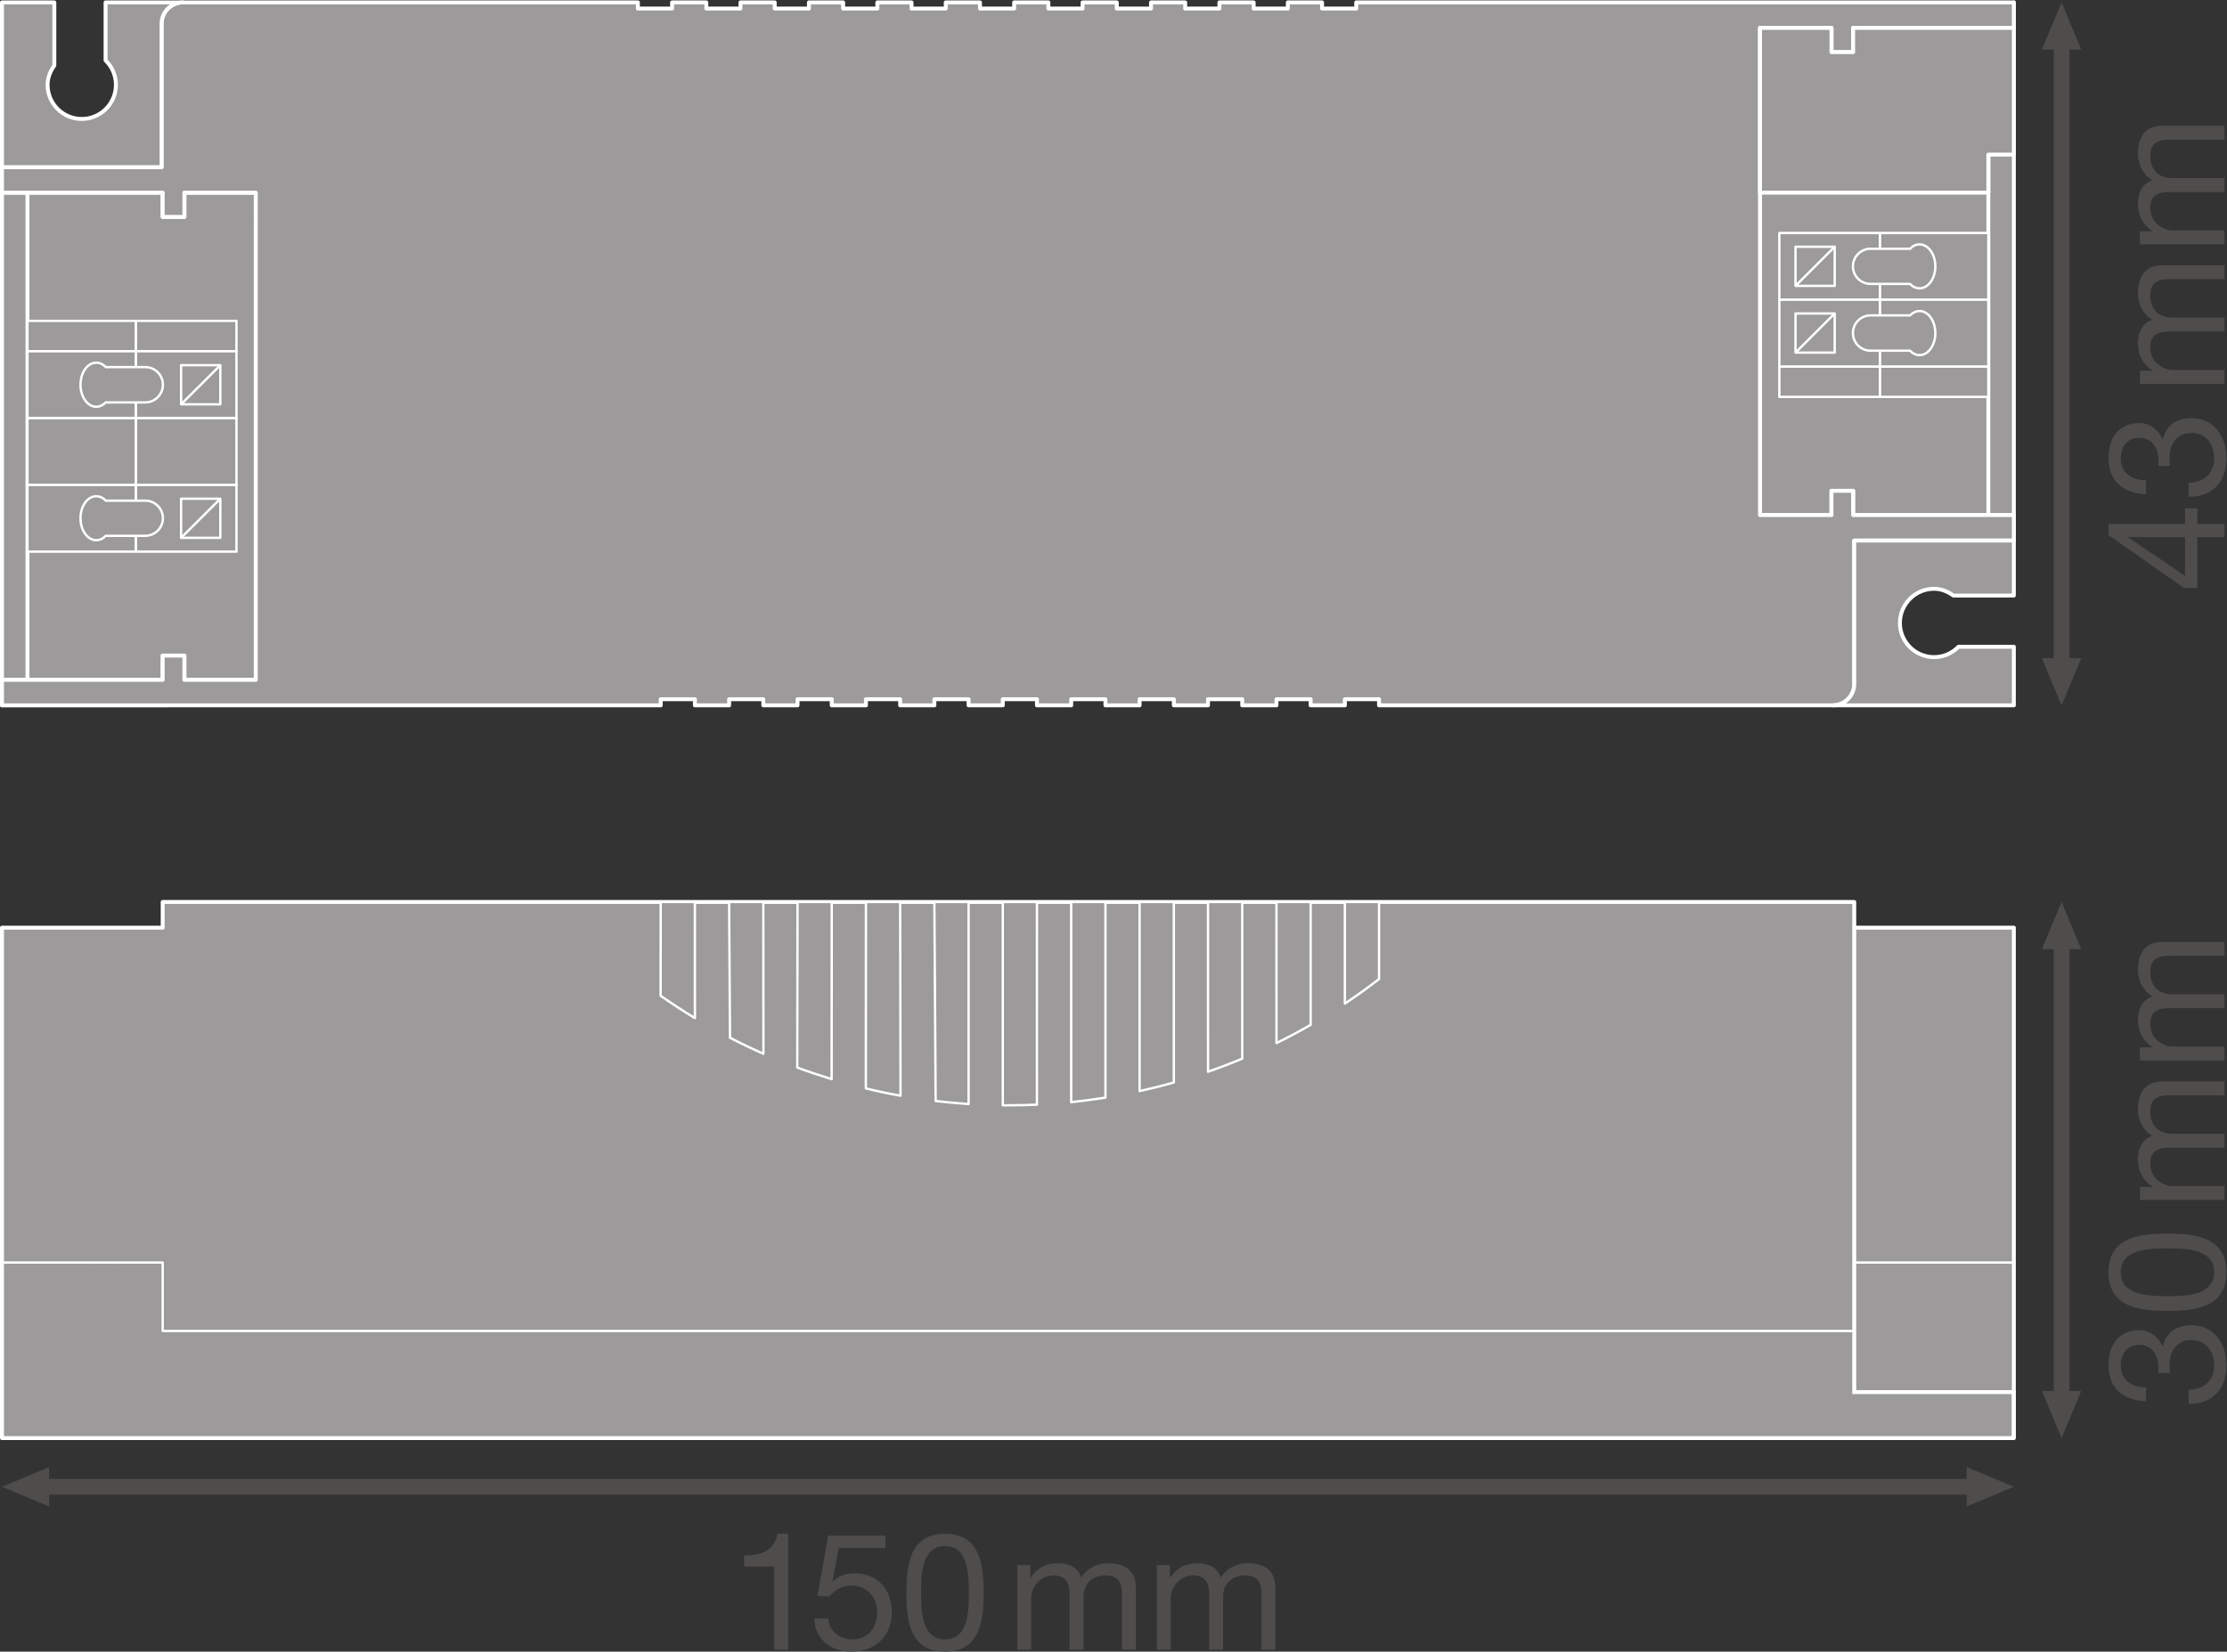 <?xml version="1.0" encoding="UTF-8" standalone="no"?>
<svg
   xmlns:dc="http://purl.org/dc/elements/1.1/"
   xmlns:cc="http://creativecommons.org/ns#"
   xmlns:rdf="http://www.w3.org/1999/02/22-rdf-syntax-ns#"
   xmlns:svg="http://www.w3.org/2000/svg"
   xmlns="http://www.w3.org/2000/svg"
   viewBox="0 0 535.373 397.16"
   height="397.16"
   width="535.373"
   xml:space="preserve"
   id="svg2"
   version="1.1"><rect x="0" y="0" width="535.373" height="397.16" fill="#333333" stroke="none"/><defs
     id="defs6" /><g
     transform="matrix(1.333,0,0,-1.333,0,397.16)"
     id="g10"><g
       transform="scale(0.1)"
       id="g12"><path
         id="path14"
         style="fill:#9c9a9b;fill-opacity:1;fill-rule:nonzero;stroke:none"
         d="M 3.543,385.238 H 3631.89 v 920.742 h -287.83 v 46.34 H 293.395 v -46.34 H 3.543 V 385.238" /><path
         id="path16"
         style="fill:none;stroke:#ffffff;stroke-width:7.087;stroke-linecap:butt;stroke-linejoin:round;stroke-miterlimit:10;stroke-dasharray:none;stroke-opacity:1"
         d="M 3.543,385.238 H 3631.89 v 920.742 h -287.83 v 46.34 H 293.395 v -46.34 H 3.543 Z" /><path
         id="path18"
         style="fill:#9c9a9b;fill-opacity:1;fill-rule:nonzero;stroke:none"
         d="M 3344.06,578.469 H 293.395 V 701.922 H 3.543" /><path
         id="path20"
         style="fill:none;stroke:#ffffff;stroke-width:4.252;stroke-linecap:butt;stroke-linejoin:round;stroke-miterlimit:10;stroke-dasharray:none;stroke-opacity:1"
         d="M 3344.06,578.469 H 293.395 V 701.922 H 3.543" /><path
         id="path22"
         style="fill:#9c9a9b;fill-opacity:1;fill-rule:nonzero;stroke:none"
         d="m 1253.25,1142.84 c -21.06,12.74 -41.68,26.22 -61.85,40.29 l 0.21,169.19 h 61.59 l 0.05,-209.48" /><path
         id="path24"
         style="fill:none;stroke:#ffffff;stroke-width:4.252;stroke-linecap:butt;stroke-linejoin:round;stroke-miterlimit:10;stroke-dasharray:none;stroke-opacity:1"
         d="m 1253.25,1142.84 c -21.06,12.74 -41.68,26.22 -61.85,40.29 l 0.21,169.19 h 61.59 z" /><path
         id="path26"
         style="fill:#9c9a9b;fill-opacity:1;fill-rule:nonzero;stroke:none"
         d="m 1376.81,1078.49 c -20.54,9.1 -40.58,18.71 -60.3,28.9 l -1.54,244.93 h 61.63 l 0.21,-273.83" /><path
         id="path28"
         style="fill:none;stroke:#ffffff;stroke-width:4.252;stroke-linecap:butt;stroke-linejoin:round;stroke-miterlimit:10;stroke-dasharray:none;stroke-opacity:1"
         d="m 1376.81,1078.49 c -20.54,9.1 -40.58,18.71 -60.3,28.9 l -1.54,244.93 h 61.63 z" /><path
         id="path30"
         style="fill:#9c9a9b;fill-opacity:1;fill-rule:nonzero;stroke:none"
         d="m 1499.84,1032.76 c -20.93,6.42 -41.63,13.34 -62,20.9 l 0.49,298.66 h 61.71 l -0.2,-319.56" /><path
         id="path32"
         style="fill:none;stroke:#ffffff;stroke-width:4.252;stroke-linecap:butt;stroke-linejoin:round;stroke-miterlimit:10;stroke-dasharray:none;stroke-opacity:1"
         d="m 1499.84,1032.76 c -20.93,6.42 -41.63,13.34 -62,20.9 l 0.49,298.66 h 61.71 z" /><path
         id="path34"
         style="fill:#9c9a9b;fill-opacity:1;fill-rule:nonzero;stroke:none"
         d="m 1624.05,1002.86 c -21.02,3.73 -41.87,8.11 -62.53,13.14 l 0.16,336.32 h 61.72 l 0.65,-349.46" /><path
         id="path36"
         style="fill:none;stroke:#ffffff;stroke-width:4.252;stroke-linecap:butt;stroke-linejoin:round;stroke-miterlimit:10;stroke-dasharray:none;stroke-opacity:1"
         d="m 1624.05,1002.86 c -21.02,3.73 -41.87,8.11 -62.53,13.14 l 0.16,336.32 h 61.72 z" /><path
         id="path38"
         style="fill:#9c9a9b;fill-opacity:1;fill-rule:nonzero;stroke:none"
         d="m 1746.77,987.84 c -19.93,1.332 -39.7,3.148 -59.37,5.441 l -2.28,359.039 h 61.65 V 987.84" /><path
         id="path40"
         style="fill:none;stroke:#ffffff;stroke-width:4.252;stroke-linecap:butt;stroke-linejoin:round;stroke-miterlimit:10;stroke-dasharray:none;stroke-opacity:1"
         d="m 1746.77,987.84 c -19.93,1.332 -39.7,3.148 -59.37,5.441 l -2.28,359.039 h 61.65 z" /><path
         id="path42"
         style="fill:#9c9a9b;fill-opacity:1;fill-rule:nonzero;stroke:none"
         d="m 1808.48,985.57 c 3.5,0 6.82,0 10.27,0 17.24,0 34.38,0.399 51.33,1.129 l 0.04,365.621 h -61.64 V 985.57" /><path
         id="path44"
         style="fill:none;stroke:#ffffff;stroke-width:4.252;stroke-linecap:butt;stroke-linejoin:round;stroke-miterlimit:10;stroke-dasharray:none;stroke-opacity:1"
         d="m 1808.48,985.57 c 3.5,0 6.82,0 10.27,0 17.24,0 34.38,0.399 51.33,1.129 l 0.04,365.621 h -61.64 z" /><path
         id="path46"
         style="fill:#9c9a9b;fill-opacity:1;fill-rule:nonzero;stroke:none"
         d="m 1931.84,991.238 c 20.78,2.203 41.3,4.922 61.77,8.16 v 352.922 h -61.77 V 991.238" /><path
         id="path48"
         style="fill:none;stroke:#ffffff;stroke-width:4.252;stroke-linecap:butt;stroke-linejoin:round;stroke-miterlimit:10;stroke-dasharray:none;stroke-opacity:1"
         d="m 1931.84,991.238 c 20.78,2.203 41.3,4.922 61.77,8.16 v 352.922 h -61.77 z" /><path
         id="path50"
         style="fill:#9c9a9b;fill-opacity:1;fill-rule:nonzero;stroke:none"
         d="m 2055.2,1011.17 c 20.82,4.59 41.44,9.78 61.77,15.55 v 325.6 h -61.77 v -341.15" /><path
         id="path52"
         style="fill:none;stroke:#ffffff;stroke-width:4.252;stroke-linecap:butt;stroke-linejoin:round;stroke-miterlimit:10;stroke-dasharray:none;stroke-opacity:1"
         d="m 2055.2,1011.17 c 20.82,4.59 41.44,9.78 61.77,15.55 v 325.6 h -61.77 z" /><path
         id="path54"
         style="fill:#9c9a9b;fill-opacity:1;fill-rule:nonzero;stroke:none"
         d="m 2178.65,1046.1 c 20.94,7.32 41.43,15.14 61.66,23.63 v 282.59 h -61.74 l 0.08,-306.22" /><path
         id="path56"
         style="fill:none;stroke:#ffffff;stroke-width:4.252;stroke-linecap:butt;stroke-linejoin:round;stroke-miterlimit:10;stroke-dasharray:none;stroke-opacity:1"
         d="m 2178.65,1046.1 c 20.94,7.32 41.43,15.14 61.66,23.63 v 282.59 h -61.74 z" /><path
         id="path58"
         style="fill:#9c9a9b;fill-opacity:1;fill-rule:nonzero;stroke:none"
         d="m 2302.09,1097.8 c 20.9,10.35 41.5,21.27 61.6,32.87 v 221.65 h -61.64 l 0.04,-254.52" /><path
         id="path60"
         style="fill:none;stroke:#ffffff;stroke-width:4.252;stroke-linecap:butt;stroke-linejoin:round;stroke-miterlimit:10;stroke-dasharray:none;stroke-opacity:1"
         d="m 2302.09,1097.8 c 20.9,10.35 41.5,21.27 61.6,32.87 v 221.65 h -61.64 z" /><path
         id="path62"
         style="fill:#9c9a9b;fill-opacity:1;fill-rule:nonzero;stroke:none"
         d="m 2425.41,1169.03 c 21.05,14 41.68,28.84 61.64,44.35 v 138.94 h -61.64 v -183.29" /><path
         id="path64"
         style="fill:none;stroke:#ffffff;stroke-width:4.252;stroke-linecap:butt;stroke-linejoin:round;stroke-miterlimit:10;stroke-dasharray:none;stroke-opacity:1"
         d="m 2425.41,1169.03 c 21.05,14 41.68,28.84 61.64,44.35 v 138.94 h -61.64 z" /><path
         id="path66"
         style="fill:#9c9a9b;fill-opacity:1;fill-rule:nonzero;stroke:none"
         d="M 3631.89,701.922 H 3344.06" /><path
         id="path68"
         style="fill:none;stroke:#ffffff;stroke-width:4.252;stroke-linecap:butt;stroke-linejoin:round;stroke-miterlimit:10;stroke-dasharray:none;stroke-opacity:1"
         d="M 3631.89,701.922 H 3344.06" /><path
         id="path70"
         style="fill:none;stroke:#ffffff;stroke-width:7.087;stroke-linecap:butt;stroke-linejoin:miter;stroke-miterlimit:10;stroke-dasharray:none;stroke-opacity:1"
         d="m 3344.06,1305.98 v -837.8 h 287.83 v -82.942" /><path
         id="path72"
         style="fill:#9c9a9b;fill-opacity:1;fill-rule:nonzero;stroke:none"
         d="m 332.516,2631.92 v -43.76 h -39.121 v 43.76 H 3.543 v 46.01 0 -970.89 0 46.01 H 293.395 v 43.75 h 39.121 v -43.75 h 128.797 v 878.87 H 332.516" /><path
         id="path74"
         style="fill:none;stroke:#ffffff;stroke-width:7.087;stroke-linecap:butt;stroke-linejoin:round;stroke-miterlimit:10;stroke-dasharray:none;stroke-opacity:1"
         d="m 332.516,2631.92 v -43.76 h -39.121 v 43.76 H 3.543 v 46.01 0 -970.89 0 46.01 H 293.395 v 43.75 h 39.121 v -43.75 h 128.797 v 878.87 z" /><path
         id="path76"
         style="fill:#9c9a9b;fill-opacity:1;fill-rule:nonzero;stroke:none"
         d="m 3631.89,2004.25 v 970.86 m -457.81,-46 v -878.82 h 128.89 v 43.7 h 39.06 v -43.7 h 289.86 v -46.04 0 970.86 0 -46 h -289.86 v -43.74 h -39.06 v 43.74 h -128.89" /><path
         id="path78"
         style="fill:none;stroke:#ffffff;stroke-width:7.087;stroke-linecap:butt;stroke-linejoin:round;stroke-miterlimit:10;stroke-dasharray:none;stroke-opacity:1"
         d="m 3631.89,2004.25 v 970.86 m -457.81,-46 v -878.82 h 128.89 v 43.7 h 39.06 v -43.7 h 289.86 v -46.04 0 970.86 0 -46 h -289.86 v -43.74 h -39.06 v 43.74 z" /><path
         id="path80"
         style="fill:#9c9a9b;fill-opacity:1;fill-rule:nonzero;stroke:none"
         d="M 461.313,1753.05 H 332.516 v 43.75 h -39.121 v -43.75 H 3.543 v -46.01 H 1129.84 h 61.77 v 11.07 h 61.59 v -11.07 h 61.77 v 11.07 h 61.63 v -11.07 h 61.73 v 11.07 h 61.71 v -11.07 h 61.64 v 11.07 h 61.72 v -11.07 h 61.72 v 11.07 h 61.65 v -11.07 h 61.71 v 11.07 h 61.64 v -11.07 h 61.72 v 11.07 h 61.77 v -11.07 h 61.59 v 11.07 h 61.77 v -11.07 h 61.6 v 11.07 h 61.74 v -11.07 h 61.74 v 11.07 h 61.64 v -11.07 h 61.72 v 11.07 h 61.64 v -11.07 h 818.48 c 21.31,0 38.53,17.24 38.53,38.55 v 258.66 h 287.83 v 46.04 h -289.86 v 43.7 h -39.06 v -43.7 h -128.89 v 878.82 h 128.89 v -43.74 h 39.06 v 43.74 h 289.86 v 46 H 2507.62 2445.9 v -11.12 h -61.64 v 11.12 h -61.72 v -11.12 h -61.64 v 11.12 h -61.72 v -11.12 h -61.76 v 11.12 h -61.6 v -11.12 h -61.76 v 11.12 h -61.72 v -11.12 h -61.64 v 11.12 h -61.73 v -11.12 h -61.63 v 11.12 h -61.72 v -11.12 h -61.73 v 11.12 h -61.63 v -11.12 h -61.72 v 11.12 h -61.69 v -11.12 h -61.68 v 11.12 h -61.75 v -11.12 h -61.6 v 11.12 h -61.76 v -11.12 h -61.68 v 11.12 H 329.918 c -21.305,0 -38.547,-17.28 -38.547,-38.54 V 2677.93 H 3.543 v -46.01 H 293.395 v -43.76 h 39.121 v 43.76 h 128.797 v -878.87" /><path
         id="path82"
         style="fill:none;stroke:#ffffff;stroke-width:7.087;stroke-linecap:butt;stroke-linejoin:round;stroke-miterlimit:10;stroke-dasharray:none;stroke-opacity:1"
         d="M 461.313,1753.05 H 332.516 v 43.75 h -39.121 v -43.75 H 3.543 v -46.01 H 1129.84 h 61.77 v 11.07 h 61.59 v -11.07 h 61.77 v 11.07 h 61.63 v -11.07 h 61.73 v 11.07 h 61.71 v -11.07 h 61.64 v 11.07 h 61.72 v -11.07 h 61.72 v 11.07 h 61.65 v -11.07 h 61.71 v 11.07 h 61.64 v -11.07 h 61.72 v 11.07 h 61.77 v -11.07 h 61.59 v 11.07 h 61.77 v -11.07 h 61.6 v 11.07 h 61.74 v -11.07 h 61.74 v 11.07 h 61.64 v -11.07 h 61.72 v 11.07 h 61.64 v -11.07 h 818.48 c 21.31,0 38.53,17.24 38.53,38.55 v 258.66 h 287.83 v 46.04 h -289.86 v 43.7 h -39.06 v -43.7 h -128.89 v 878.82 h 128.89 v -43.74 h 39.06 v 43.74 h 289.86 v 46 H 2507.62 2445.9 v -11.12 h -61.64 v 11.12 h -61.72 v -11.12 h -61.64 v 11.12 h -61.72 v -11.12 h -61.76 v 11.12 h -61.6 v -11.12 h -61.76 v 11.12 h -61.72 v -11.12 h -61.64 v 11.12 h -61.73 v -11.12 h -61.63 v 11.12 h -61.72 v -11.12 h -61.73 v 11.12 h -61.63 v -11.12 h -61.72 v 11.12 h -61.69 v -11.12 h -61.68 v 11.12 h -61.75 v -11.12 h -61.6 v 11.12 h -61.76 v -11.12 h -61.68 v 11.12 H 329.918 c -21.305,0 -38.547,-17.28 -38.547,-38.54 V 2677.93 H 3.543 v -46.01 H 293.395 v -43.76 h 39.121 v 43.76 h 128.797 z" /><path
         id="path84"
         style="fill:#9c9a9b;fill-opacity:1;fill-rule:nonzero;stroke:none"
         d="M 3585.88,2929.11 V 2050.29" /><path
         id="path86"
         style="fill:none;stroke:#ffffff;stroke-width:7.087;stroke-linecap:butt;stroke-linejoin:round;stroke-miterlimit:10;stroke-dasharray:none;stroke-opacity:1"
         d="M 3585.88,2929.11 V 2050.29" /><path
         id="path88"
         style="fill:#9c9a9b;fill-opacity:1;fill-rule:nonzero;stroke:none"
         d="M 49.523,2631.92 V 1753.05" /><path
         id="path90"
         style="fill:none;stroke:#ffffff;stroke-width:7.087;stroke-linecap:butt;stroke-linejoin:round;stroke-miterlimit:10;stroke-dasharray:none;stroke-opacity:1"
         d="M 49.523,2631.92 V 1753.05" /><path
         id="path92"
         style="fill:#9c9a9b;fill-opacity:1;fill-rule:nonzero;stroke:none"
         d="M 3.543,2677.93 H 291.371" /><path
         id="path94"
         style="fill:none;stroke:#ffffff;stroke-width:7.087;stroke-linecap:butt;stroke-linejoin:round;stroke-miterlimit:10;stroke-dasharray:none;stroke-opacity:1"
         d="M 3.543,2677.93 H 291.371" /><path
         id="path96"
         style="fill:#9c9a9b;fill-opacity:1;fill-rule:nonzero;stroke:none"
         d="m 190.406,2975.11 v -104.59 c 11.489,-11.21 18.664,-26.75 18.664,-44.07 0,-33.96 -27.586,-61.6 -61.59,-61.6 -34.085,0 -61.683,27.64 -61.683,61.6 0,13.23 5.078,24.79 12.172,34.81 v 113.85 H 3.543 V 2677.93 H 291.371 v 258.64 c 0,21.26 17.242,38.54 38.547,38.54 H 190.406" /><path
         id="path98"
         style="fill:none;stroke:#ffffff;stroke-width:7.087;stroke-linecap:butt;stroke-linejoin:round;stroke-miterlimit:10;stroke-dasharray:none;stroke-opacity:1"
         d="m 190.406,2975.11 v -104.59 c 11.489,-11.21 18.664,-26.75 18.664,-44.07 0,-33.96 -27.586,-61.6 -61.59,-61.6 -34.085,0 -61.683,27.64 -61.683,61.6 0,13.23 5.078,24.79 12.172,34.81 v 113.85 H 3.543 V 2677.93 H 291.371 v 258.64 c 0,21.26 17.242,38.54 38.547,38.54 z" /><path
         id="path100"
         style="fill:#9c9a9b;fill-opacity:1;fill-rule:nonzero;stroke:none"
         d="m 3532.07,1812.7 c -11.27,-11.48 -26.74,-18.67 -44.06,-18.67 -34.01,0 -61.6,27.61 -61.6,61.56 0,34.06 27.59,61.72 61.6,61.72 13.26,0 24.82,-5.03 34.8,-12.17 h 109.08 v 99.11 h -287.83 v -258.66 c 0,-21.31 -17.22,-38.55 -38.53,-38.55 h 326.36 v 105.66 h -99.82" /><path
         id="path102"
         style="fill:none;stroke:#ffffff;stroke-width:7.087;stroke-linecap:butt;stroke-linejoin:round;stroke-miterlimit:10;stroke-dasharray:none;stroke-opacity:1"
         d="m 3532.07,1812.7 c -11.27,-11.48 -26.74,-18.67 -44.06,-18.67 -34.01,0 -61.6,27.61 -61.6,61.56 0,34.06 27.59,61.72 61.6,61.72 13.26,0 24.82,-5.03 34.8,-12.17 h 109.08 v 99.11 h -287.83 v -258.66 c 0,-21.31 -17.22,-38.55 -38.53,-38.55 h 326.36 v 105.66 z" /><path
         id="path104"
         style="fill:#9c9a9b;fill-opacity:1;fill-rule:nonzero;stroke:none"
         d="m 3174.08,2631.92 h 411.8 v 68.65 h 46.01 v 228.54 h -289.86 v -43.74 h -39.06 v 43.74 h -128.89 v -297.19" /><path
         id="path106"
         style="fill:none;stroke:#ffffff;stroke-width:7.087;stroke-linecap:butt;stroke-linejoin:round;stroke-miterlimit:10;stroke-dasharray:none;stroke-opacity:1"
         d="m 3174.08,2631.92 h 411.8 v 68.65 h 46.01 v 228.54 h -289.86 v -43.74 h -39.06 v 43.74 h -128.89 z" /><path
         id="path108"
         style="fill:#9c9a9b;fill-opacity:1;fill-rule:nonzero;stroke:none"
         d="m 426.453,2400.61 h -181.59 v -54.82 h 181.59 v 54.82" /><path
         id="path110"
         style="fill:none;stroke:#ffffff;stroke-width:4.252;stroke-linecap:butt;stroke-linejoin:round;stroke-miterlimit:4;stroke-dasharray:none;stroke-opacity:1"
         d="m 426.453,2400.61 h -181.59 v -54.82 h 181.59 z" /><path
         id="path112"
         style="fill:#9c9a9b;fill-opacity:1;fill-rule:nonzero;stroke:none"
         d="M 244.863,2400.61 H 49.523 v -54.82 H 244.863 v 54.82" /><path
         id="path114"
         style="fill:none;stroke:#ffffff;stroke-width:4.252;stroke-linecap:butt;stroke-linejoin:round;stroke-miterlimit:4;stroke-dasharray:none;stroke-opacity:1"
         d="M 244.863,2400.61 H 49.523 v -54.82 H 244.863 Z" /><path
         id="path116"
         style="fill:#9c9a9b;fill-opacity:1;fill-rule:nonzero;stroke:none"
         d="m 426.453,2104.83 h -181.59 v -120.49 h 181.59 v 120.49" /><path
         id="path118"
         style="fill:none;stroke:#ffffff;stroke-width:4.252;stroke-linecap:butt;stroke-linejoin:round;stroke-miterlimit:4;stroke-dasharray:none;stroke-opacity:1"
         d="m 426.453,2104.83 h -181.59 v -120.49 h 181.59 z" /><path
         id="path120"
         style="fill:#9c9a9b;fill-opacity:1;fill-rule:nonzero;stroke:none"
         d="m 397.359,2079.8 h -70.773 v -70.57 h 70.773 v 70.57" /><path
         id="path122"
         style="fill:none;stroke:#ffffff;stroke-width:4.252;stroke-linecap:butt;stroke-linejoin:round;stroke-miterlimit:4;stroke-dasharray:none;stroke-opacity:1"
         d="m 397.359,2079.8 h -70.773 v -70.57 h 70.773 z" /><path
         id="path124"
         style="fill:#9c9a9b;fill-opacity:1;fill-rule:nonzero;stroke:none"
         d="M 244.863,2104.83 H 49.523 V 1984.34 H 244.863 v 120.49" /><path
         id="path126"
         style="fill:none;stroke:#ffffff;stroke-width:4.252;stroke-linecap:butt;stroke-linejoin:round;stroke-miterlimit:4;stroke-dasharray:none;stroke-opacity:1"
         d="M 244.863,2104.83 H 49.523 V 1984.34 H 244.863 Z" /><path
         id="path128"
         style="fill:#9c9a9b;fill-opacity:1;fill-rule:nonzero;stroke:none"
         d="m 262.027,2012.88 h -71.418 c -4.586,-5.04 -10.589,-7.92 -17,-7.92 -15.711,0 -28.445,17.74 -28.445,39.7 0,21.91 12.734,39.61 28.445,39.61 6.411,0 12.414,-2.86 17,-8 h 71.418 c 17.411,0 31.778,-14.09 31.778,-31.61 0,-17.54 -14.367,-31.78 -31.778,-31.78" /><path
         id="path130"
         style="fill:none;stroke:#ffffff;stroke-width:4.252;stroke-linecap:butt;stroke-linejoin:round;stroke-miterlimit:4;stroke-dasharray:none;stroke-opacity:1"
         d="m 262.027,2012.88 h -71.418 c -4.586,-5.04 -10.589,-7.92 -17,-7.92 -15.711,0 -28.445,17.74 -28.445,39.7 0,21.91 12.734,39.61 28.445,39.61 6.411,0 12.414,-2.86 17,-8 h 71.418 c 17.411,0 31.778,-14.09 31.778,-31.61 0,-17.54 -14.367,-31.78 -31.778,-31.78 z" /><path
         id="path132"
         style="fill:#9c9a9b;fill-opacity:1;fill-rule:nonzero;stroke:none"
         d="m 326.586,2009.23 70.773,70.57" /><path
         id="path134"
         style="fill:none;stroke:#ffffff;stroke-width:4.252;stroke-linecap:butt;stroke-linejoin:round;stroke-miterlimit:4;stroke-dasharray:none;stroke-opacity:1"
         d="m 326.586,2009.23 70.773,70.57" /><path
         id="path136"
         style="fill:#9c9a9b;fill-opacity:1;fill-rule:nonzero;stroke:none"
         d="m 426.453,2225.31 h -181.59 v -120.48 h 181.59 v 120.48" /><path
         id="path138"
         style="fill:none;stroke:#ffffff;stroke-width:4.252;stroke-linecap:butt;stroke-linejoin:round;stroke-miterlimit:4;stroke-dasharray:none;stroke-opacity:1"
         d="m 426.453,2225.31 h -181.59 v -120.48 h 181.59 z" /><path
         id="path140"
         style="fill:#9c9a9b;fill-opacity:1;fill-rule:nonzero;stroke:none"
         d="M 244.863,2225.31 H 49.523 V 2104.83 H 244.863 v 120.48" /><path
         id="path142"
         style="fill:none;stroke:#ffffff;stroke-width:4.252;stroke-linecap:butt;stroke-linejoin:round;stroke-miterlimit:4;stroke-dasharray:none;stroke-opacity:1"
         d="M 244.863,2225.31 H 49.523 V 2104.83 H 244.863 Z" /><path
         id="path144"
         style="fill:#9c9a9b;fill-opacity:1;fill-rule:nonzero;stroke:none"
         d="m 426.453,2345.79 h -181.59 v -120.48 h 181.59 v 120.48" /><path
         id="path146"
         style="fill:none;stroke:#ffffff;stroke-width:4.252;stroke-linecap:butt;stroke-linejoin:round;stroke-miterlimit:4;stroke-dasharray:none;stroke-opacity:1"
         d="m 426.453,2345.79 h -181.59 v -120.48 h 181.59 z" /><path
         id="path148"
         style="fill:#9c9a9b;fill-opacity:1;fill-rule:nonzero;stroke:none"
         d="m 397.359,2320.66 h -70.773 v -70.55 h 70.773 v 70.55" /><path
         id="path150"
         style="fill:none;stroke:#ffffff;stroke-width:4.252;stroke-linecap:butt;stroke-linejoin:round;stroke-miterlimit:4;stroke-dasharray:none;stroke-opacity:1"
         d="m 397.359,2320.66 h -70.773 v -70.55 h 70.773 z" /><path
         id="path152"
         style="fill:#9c9a9b;fill-opacity:1;fill-rule:nonzero;stroke:none"
         d="M 244.863,2345.79 H 49.523 V 2225.31 H 244.863 v 120.48" /><path
         id="path154"
         style="fill:none;stroke:#ffffff;stroke-width:4.252;stroke-linecap:butt;stroke-linejoin:round;stroke-miterlimit:4;stroke-dasharray:none;stroke-opacity:1"
         d="M 244.863,2345.79 H 49.523 V 2225.31 H 244.863 Z" /><path
         id="path156"
         style="fill:#9c9a9b;fill-opacity:1;fill-rule:nonzero;stroke:none"
         d="m 262.027,2253.54 h -71.418 c -4.586,-4.82 -10.589,-7.87 -17,-7.87 -15.711,0 -28.445,17.86 -28.445,39.7 0,22.16 12.734,39.83 28.445,39.83 6.411,0 12.414,-2.91 17,-7.98 h 71.418 c 17.411,0 31.778,-14.13 31.778,-31.85 0,-17.53 -14.367,-31.83 -31.778,-31.83" /><path
         id="path158"
         style="fill:none;stroke:#ffffff;stroke-width:4.252;stroke-linecap:butt;stroke-linejoin:round;stroke-miterlimit:4;stroke-dasharray:none;stroke-opacity:1"
         d="m 262.027,2253.54 h -71.418 c -4.586,-4.82 -10.589,-7.87 -17,-7.87 -15.711,0 -28.445,17.86 -28.445,39.7 0,22.16 12.734,39.83 28.445,39.83 6.411,0 12.414,-2.91 17,-7.98 h 71.418 c 17.411,0 31.778,-14.13 31.778,-31.85 0,-17.53 -14.367,-31.83 -31.778,-31.83 z" /><path
         id="path160"
         style="fill:#9c9a9b;fill-opacity:1;fill-rule:nonzero;stroke:none"
         d="m 326.586,2250.11 70.773,70.55" /><path
         id="path162"
         style="fill:none;stroke:#ffffff;stroke-width:4.252;stroke-linecap:butt;stroke-linejoin:round;stroke-miterlimit:4;stroke-dasharray:none;stroke-opacity:1"
         d="m 326.586,2250.11 70.773,70.55" /><path
         id="path164"
         style="fill:#9c9a9b;fill-opacity:1;fill-rule:nonzero;stroke:none"
         d="m 3208.98,2263.45 h 181.59 v 54.83 h -181.59 v -54.83" /><path
         id="path166"
         style="fill:none;stroke:#ffffff;stroke-width:4.252;stroke-linecap:butt;stroke-linejoin:round;stroke-miterlimit:4;stroke-dasharray:none;stroke-opacity:1"
         d="m 3208.98,2263.45 h 181.59 v 54.83 h -181.59 z" /><path
         id="path168"
         style="fill:#9c9a9b;fill-opacity:1;fill-rule:nonzero;stroke:none"
         d="m 3390.57,2263.45 h 195.31 v 54.83 h -195.31 v -54.83" /><path
         id="path170"
         style="fill:none;stroke:#ffffff;stroke-width:4.252;stroke-linecap:butt;stroke-linejoin:round;stroke-miterlimit:4;stroke-dasharray:none;stroke-opacity:1"
         d="m 3390.57,2263.45 h 195.31 v 54.83 h -195.31 z" /><path
         id="path172"
         style="fill:#9c9a9b;fill-opacity:1;fill-rule:nonzero;stroke:none"
         d="m 3208.98,2438.75 h 181.59 v 120.44 h -181.59 v -120.44" /><path
         id="path174"
         style="fill:none;stroke:#ffffff;stroke-width:4.252;stroke-linecap:butt;stroke-linejoin:round;stroke-miterlimit:4;stroke-dasharray:none;stroke-opacity:1"
         d="m 3208.98,2438.75 h 181.59 v 120.44 h -181.59 z" /><path
         id="path176"
         style="fill:#9c9a9b;fill-opacity:1;fill-rule:nonzero;stroke:none"
         d="m 3238.13,2463.76 h 70.68 v 70.6 h -70.68 v -70.6" /><path
         id="path178"
         style="fill:none;stroke:#ffffff;stroke-width:4.252;stroke-linecap:butt;stroke-linejoin:round;stroke-miterlimit:4;stroke-dasharray:none;stroke-opacity:1"
         d="m 3238.13,2463.76 h 70.68 v 70.6 h -70.68 z" /><path
         id="path180"
         style="fill:#9c9a9b;fill-opacity:1;fill-rule:nonzero;stroke:none"
         d="m 3390.57,2438.75 h 195.31 v 120.44 h -195.31 v -120.44" /><path
         id="path182"
         style="fill:none;stroke:#ffffff;stroke-width:4.252;stroke-linecap:butt;stroke-linejoin:round;stroke-miterlimit:4;stroke-dasharray:none;stroke-opacity:1"
         d="m 3390.57,2438.75 h 195.31 v 120.44 h -195.31 z" /><path
         id="path184"
         style="fill:#9c9a9b;fill-opacity:1;fill-rule:nonzero;stroke:none"
         d="m 3373.42,2530.71 h 71.4 c 4.59,5.02 10.63,7.87 17,7.87 15.72,0 28.45,-17.69 28.45,-39.65 0,-21.91 -12.73,-39.63 -28.45,-39.63 -6.37,0 -12.41,2.83 -17,8.02 h -71.4 c -17.46,0 -31.74,14.04 -31.74,31.61 0,17.5 14.28,31.78 31.74,31.78" /><path
         id="path186"
         style="fill:none;stroke:#ffffff;stroke-width:4.252;stroke-linecap:butt;stroke-linejoin:round;stroke-miterlimit:4;stroke-dasharray:none;stroke-opacity:1"
         d="m 3373.42,2530.71 h 71.4 c 4.59,5.02 10.63,7.87 17,7.87 15.72,0 28.45,-17.69 28.45,-39.65 0,-21.91 -12.73,-39.63 -28.45,-39.63 -6.37,0 -12.41,2.83 -17,8.02 h -71.4 c -17.46,0 -31.74,14.04 -31.74,31.61 0,17.5 14.28,31.78 31.74,31.78 z" /><path
         id="path188"
         style="fill:#9c9a9b;fill-opacity:1;fill-rule:nonzero;stroke:none"
         d="m 3308.81,2534.36 -70.68,-70.6" /><path
         id="path190"
         style="fill:none;stroke:#ffffff;stroke-width:4.252;stroke-linecap:butt;stroke-linejoin:round;stroke-miterlimit:4;stroke-dasharray:none;stroke-opacity:1"
         d="m 3308.81,2534.36 -70.68,-70.6" /><path
         id="path192"
         style="fill:#9c9a9b;fill-opacity:1;fill-rule:nonzero;stroke:none"
         d="m 3208.98,2318.28 h 181.59 v 120.47 h -181.59 v -120.47" /><path
         id="path194"
         style="fill:none;stroke:#ffffff;stroke-width:4.252;stroke-linecap:butt;stroke-linejoin:round;stroke-miterlimit:4;stroke-dasharray:none;stroke-opacity:1"
         d="m 3208.98,2318.28 h 181.59 v 120.47 h -181.59 z" /><path
         id="path196"
         style="fill:#9c9a9b;fill-opacity:1;fill-rule:nonzero;stroke:none"
         d="m 3238.13,2343.39 h 70.68 v 70.57 h -70.68 v -70.57" /><path
         id="path198"
         style="fill:none;stroke:#ffffff;stroke-width:4.252;stroke-linecap:butt;stroke-linejoin:round;stroke-miterlimit:4;stroke-dasharray:none;stroke-opacity:1"
         d="m 3238.13,2343.39 h 70.68 v 70.57 h -70.68 z" /><path
         id="path200"
         style="fill:#9c9a9b;fill-opacity:1;fill-rule:nonzero;stroke:none"
         d="m 3390.57,2318.28 h 195.31 v 120.47 h -195.31 v -120.47" /><path
         id="path202"
         style="fill:none;stroke:#ffffff;stroke-width:4.252;stroke-linecap:butt;stroke-linejoin:round;stroke-miterlimit:4;stroke-dasharray:none;stroke-opacity:1"
         d="m 3390.57,2318.28 h 195.31 v 120.47 h -195.31 z" /><path
         id="path204"
         style="fill:#9c9a9b;fill-opacity:1;fill-rule:nonzero;stroke:none"
         d="m 3373.42,2410.51 h 71.4 c 4.59,4.84 10.63,7.87 17,7.87 15.72,0 28.45,-17.84 28.45,-39.68 0,-22.16 -12.73,-39.85 -28.45,-39.85 -6.37,0 -12.41,2.92 -17,7.99 h -71.4 c -17.46,0 -31.74,14.11 -31.74,31.86 0,17.54 14.28,31.81 31.74,31.81" /><path
         id="path206"
         style="fill:none;stroke:#ffffff;stroke-width:4.252;stroke-linecap:butt;stroke-linejoin:round;stroke-miterlimit:4;stroke-dasharray:none;stroke-opacity:1"
         d="m 3373.42,2410.51 h 71.4 c 4.59,4.84 10.63,7.87 17,7.87 15.72,0 28.45,-17.84 28.45,-39.68 0,-22.16 -12.73,-39.85 -28.45,-39.85 -6.37,0 -12.41,2.92 -17,7.99 h -71.4 c -17.46,0 -31.74,14.11 -31.74,31.86 0,17.54 14.28,31.81 31.74,31.81 z" /><path
         id="path208"
         style="fill:#9c9a9b;fill-opacity:1;fill-rule:nonzero;stroke:none"
         d="m 3308.81,2413.96 -70.68,-70.57" /><path
         id="path210"
         style="fill:none;stroke:#ffffff;stroke-width:4.252;stroke-linecap:butt;stroke-linejoin:round;stroke-miterlimit:4;stroke-dasharray:none;stroke-opacity:1"
         d="m 3308.81,2413.96 -70.68,-70.57" /><path
         id="path212"
         style="fill:#4f4c4c;fill-opacity:1;fill-rule:nonzero;stroke:none"
         d="M 88.574,261.961 3.543,297.391 88.574,332.82 Z" /><path
         id="path214"
         style="fill:#4f4c4c;fill-opacity:1;fill-rule:nonzero;stroke:none"
         d="m 3546.86,261.961 85.03,35.43 -85.03,35.429 z" /><path
         id="path216"
         style="fill:none;stroke:#4f4c4c;stroke-width:28.347;stroke-linecap:butt;stroke-linejoin:round;stroke-miterlimit:3.864;stroke-dasharray:none;stroke-opacity:1"
         d="M 3566.31,297.391 H 69.102" /><path
         id="path218"
         style="fill:#4f4c4c;fill-opacity:1;fill-rule:nonzero;stroke:none"
         d="m 3753.4,1792.07 -35.43,-85.03 -35.43,85.03 h 70.86 v 0 0" /><path
         id="path220"
         style="fill:#4f4c4c;fill-opacity:1;fill-rule:nonzero;stroke:none"
         d="m 3753.4,2890.07 -35.43,85.04 -35.43,-85.04 h 70.86 v 0 0" /><path
         id="path222"
         style="fill:none;stroke:#4f4c4c;stroke-width:28.347;stroke-linecap:butt;stroke-linejoin:round;stroke-miterlimit:3.864;stroke-dasharray:none;stroke-opacity:1"
         d="M 3717.97,2909.53 V 1772.6" /><path
         id="path224"
         style="fill:#4f4c4c;fill-opacity:1;fill-rule:nonzero;stroke:none"
         d="m 3753.4,470.27 -35.43,-85.032 -35.43,85.032 h 70.86 v 0 0" /><path
         id="path226"
         style="fill:#4f4c4c;fill-opacity:1;fill-rule:nonzero;stroke:none"
         d="m 3753.4,1267.28 -35.43,85.04 -35.43,-85.04 h 70.86 v 0 0" /><path
         id="path228"
         style="fill:none;stroke:#4f4c4c;stroke-width:28.347;stroke-linecap:butt;stroke-linejoin:round;stroke-miterlimit:3.864;stroke-dasharray:none;stroke-opacity:1"
         d="M 3717.97,1286.74 V 450.801" /><path
         id="path230"
         style="fill:#4f4c4c;fill-opacity:1;fill-rule:nonzero;stroke:none"
         d="m 1421.37,3.531 h -25.08 V 153.359 h -54.27 v 20.063 c 28.61,0 54.57,7.379 60.17,39.226 h 19.18 V 3.531" /><path
         id="path232"
         style="fill:#4f4c4c;fill-opacity:1;fill-rule:nonzero;stroke:none"
         d="m 1596.88,186.988 h -84.35 l -11.21,-60.179 0.59,-0.579 c 9.14,10.329 24.77,15.04 38.93,15.04 37.17,0 67.55,-23.598 67.55,-71.661 C 1608.39,34.199 1583.91,0 1535.24,0 c -36.28,0 -65.78,22.109 -66.66,59.859 h 25.07 c 1.48,-21.52 18.88,-37.75 43.95,-37.75 23.89,0 44.24,16.52 44.24,49.551 0,27.441 -18.88,47.5 -47.19,47.5 -16.22,0 -29.2,-7.969 -38.93,-19.769 l -21.54,1.168 19.47,108.562 h 103.23 v -22.133" /><path
         id="path234"
         style="fill:#4f4c4c;fill-opacity:1;fill-rule:nonzero;stroke:none"
         d="m 1704.27,22.109 c 42.77,0 43.06,53.082 43.06,84.352 0,30.98 -0.29,84.07 -43.06,84.07 -42.77,0 -43.06,-53.09 -43.06,-84.07 0,-31.27 0.29,-84.352 43.06,-84.352 z m 0,190.539 c 65.48,0 69.61,-60.457 69.61,-106.476 C 1773.88,60.148 1769.75,0 1704.27,0 c -65.48,0 -69.61,60.148 -69.61,106.172 0,46.019 4.13,106.476 69.61,106.476" /><path
         id="path236"
         style="fill:#4f4c4c;fill-opacity:1;fill-rule:nonzero;stroke:none"
         d="m 1834.68,156.012 h 23.59 v -22.403 h 0.59 c 11.5,17.403 27.72,25.942 49.26,25.942 18.87,0 35.68,-7.071 41.88,-25.942 10.32,16.512 28.02,25.942 47.78,25.942 30.38,0 50.74,-12.68 50.74,-44.242 V 3.531 h -25.07 V 103.512 c 0,18.886 -5.02,33.929 -29.5,33.929 -24.49,0 -39.82,-15.332 -39.82,-38.953 V 3.531 h -25.08 V 103.512 c 0,19.769 -6.19,33.929 -28.6,33.929 -29.5,0 -40.7,-27.132 -40.7,-38.953 V 3.531 h -25.07 V 156.012" /><path
         id="path238"
         style="fill:#4f4c4c;fill-opacity:1;fill-rule:nonzero;stroke:none"
         d="m 2086.31,156.012 h 23.59 v -22.403 h 0.6 c 11.5,17.403 27.72,25.942 49.26,25.942 18.86,0 35.68,-7.071 41.87,-25.942 10.33,16.512 28.03,25.942 47.79,25.942 30.37,0 50.73,-12.68 50.73,-44.242 V 3.531 h -25.07 V 103.512 c 0,18.886 -5.01,33.929 -29.5,33.929 -24.48,0 -39.81,-15.332 -39.81,-38.953 V 3.531 h -25.08 V 103.512 c 0,19.769 -6.19,33.929 -28.61,33.929 -29.49,0 -40.7,-27.132 -40.7,-38.953 V 3.531 h -25.07 V 156.012" /><path
         id="path240"
         style="fill:#4f4c4c;fill-opacity:1;fill-rule:nonzero;stroke:none"
         d="m 3940.65,2010.64 h -102.34 v -0.59 l 102.34,-69.6 z m 0,23.59 v 28.32 h 22.13 v -28.32 h 48.97 v -23.59 h -48.97 v -91.73 h -24.18 l -135.97,95.28 v 20.04 h 138.02" /><path
         id="path242"
         style="fill:#4f4c4c;fill-opacity:1;fill-rule:nonzero;stroke:none"
         d="m 3892.29,2138.98 c 0.3,2.05 0.3,3.83 0.3,5.6 v 5.31 c 0,21.24 -11.8,39.81 -34.22,39.81 -22.13,0 -33.63,-15.92 -33.63,-37.16 0,-27.13 20.95,-39.52 45.43,-39.52 v -25.07 c -39.83,1.47 -67.54,22.71 -67.54,64.59 0,36.28 17.4,63.71 56.03,63.71 18.58,0 34.22,-12.68 41.58,-28.91 h 0.61 c 5.59,25.67 25.64,37.76 50.72,37.76 41.58,0 63.71,-32.74 63.71,-71.97 0,-42.47 -24.78,-70.49 -68.12,-69.61 v 25.07 c 27.13,0.89 45.99,15.94 45.99,44.54 0,24.48 -15.33,45.42 -40.41,45.42 -26.25,0 -40.09,-19.76 -40.09,-44.53 0,-5.31 0.29,-10.33 0.88,-15.04 h -21.24" /><path
         id="path244"
         style="fill:#4f4c4c;fill-opacity:1;fill-rule:nonzero;stroke:none"
         d="m 3859.25,2287.07 v 23.6 h 22.42 v 0.59 c -17.4,11.5 -25.96,27.72 -25.96,49.26 0,18.87 7.07,35.69 25.96,41.88 -16.52,10.32 -25.96,28.02 -25.96,47.78 0,30.38 12.68,50.74 44.24,50.74 h 111.8 v -25.08 h -100 c -18.87,0 -33.91,-5.01 -33.91,-29.49 0,-24.47 15.33,-39.82 38.93,-39.82 h 94.98 v -25.07 h -100 c -19.75,0 -33.91,-6.2 -33.91,-28.61 0,-29.49 27.13,-40.71 38.93,-40.71 h 94.98 v -25.07 h -152.5" /><path
         id="path246"
         style="fill:#4f4c4c;fill-opacity:1;fill-rule:nonzero;stroke:none"
         d="m 3859.25,2538.71 v 23.59 h 22.42 v 0.59 c -17.4,11.5 -25.96,27.74 -25.96,49.25 0,18.89 7.07,35.7 25.96,41.9 -16.52,10.31 -25.96,28.01 -25.96,47.77 0,30.39 12.68,50.74 44.24,50.74 h 111.8 v -25.07 h -100 c -18.87,0 -33.91,-5.02 -33.91,-29.5 0,-24.48 15.33,-39.82 38.93,-39.82 h 94.98 v -25.07 h -100 c -19.75,0 -33.91,-6.2 -33.91,-28.6 0,-29.5 27.13,-40.7 38.93,-40.7 h 94.98 v -25.08 h -152.5" /><path
         id="path248"
         style="fill:#4f4c4c;fill-opacity:1;fill-rule:nonzero;stroke:none"
         d="m 3892.29,502.66 c 0.3,2.059 0.3,3.84 0.3,5.602 v 5.308 c 0,21.239 -11.8,39.828 -34.22,39.828 -22.13,0 -33.63,-15.929 -33.63,-37.168 0,-27.128 20.95,-39.519 45.43,-39.519 v -25.07 c -39.83,1.461 -67.54,22.711 -67.54,64.589 0,36.282 17.4,63.711 56.03,63.711 18.58,0 34.22,-12.679 41.58,-28.91 h 0.61 c 5.59,25.668 25.64,37.758 50.72,37.758 41.58,0 63.71,-32.738 63.71,-71.98 0,-42.457 -24.78,-70.481 -68.12,-69.61 v 25.082 c 27.13,0.879 45.99,15.93 45.99,44.528 0,24.5 -15.33,45.429 -40.41,45.429 -26.25,0 -40.09,-19.758 -40.09,-44.539 0,-5.301 0.29,-10.32 0.88,-15.039 h -21.24" /><path
         id="path250"
         style="fill:#4f4c4c;fill-opacity:1;fill-rule:nonzero;stroke:none"
         d="m 3993.15,684.371 c 0,42.777 -53.08,43.07 -84.35,43.07 -30.96,0 -84.06,-0.293 -84.06,-43.07 0,-42.762 53.1,-43.051 84.06,-43.051 31.27,0 84.35,0.289 84.35,43.051 z m -190.52,0 c 0,65.488 60.47,69.609 106.46,69.609 46.02,0 106.19,-4.121 106.19,-69.609 0,-65.473 -60.17,-69.609 -106.19,-69.609 -45.99,0 -106.46,4.136 -106.46,69.609" /><path
         id="path252"
         style="fill:#4f4c4c;fill-opacity:1;fill-rule:nonzero;stroke:none"
         d="m 3859.25,814.781 v 23.598 h 22.42 v 0.582 c -17.4,11.508 -25.96,27.73 -25.96,49.258 0,18.883 7.07,35.679 25.96,41.89 -16.52,10.321 -25.96,28.012 -25.96,47.782 0,30.379 12.68,50.729 44.24,50.729 h 111.8 v -25.07 h -100 c -18.87,0 -33.91,-5.019 -33.91,-29.499 0,-24.481 15.33,-39.813 38.93,-39.813 h 94.98 V 909.16 h -100 c -19.75,0 -33.91,-6.191 -33.91,-28.609 0,-29.5 27.13,-40.699 38.93,-40.699 h 94.98 v -25.071 h -152.5" /><path
         id="path254"
         style="fill:#4f4c4c;fill-opacity:1;fill-rule:nonzero;stroke:none"
         d="m 3859.25,1066.41 v 23.6 h 22.42 v 0.59 c -17.4,11.51 -25.96,27.73 -25.96,49.26 0,18.87 7.07,35.68 25.96,41.88 -16.52,10.33 -25.96,28.02 -25.96,47.79 0,30.37 12.68,50.72 44.24,50.72 h 111.8 v -25.07 h -100 c -18.87,0 -33.91,-5.01 -33.91,-29.5 0,-24.47 15.33,-39.8 38.93,-39.8 h 94.98 v -25.08 h -100 c -19.75,0 -33.91,-6.19 -33.91,-28.61 0,-29.5 27.13,-40.71 38.93,-40.71 h 94.98 v -25.07 h -152.5" /></g></g></svg>